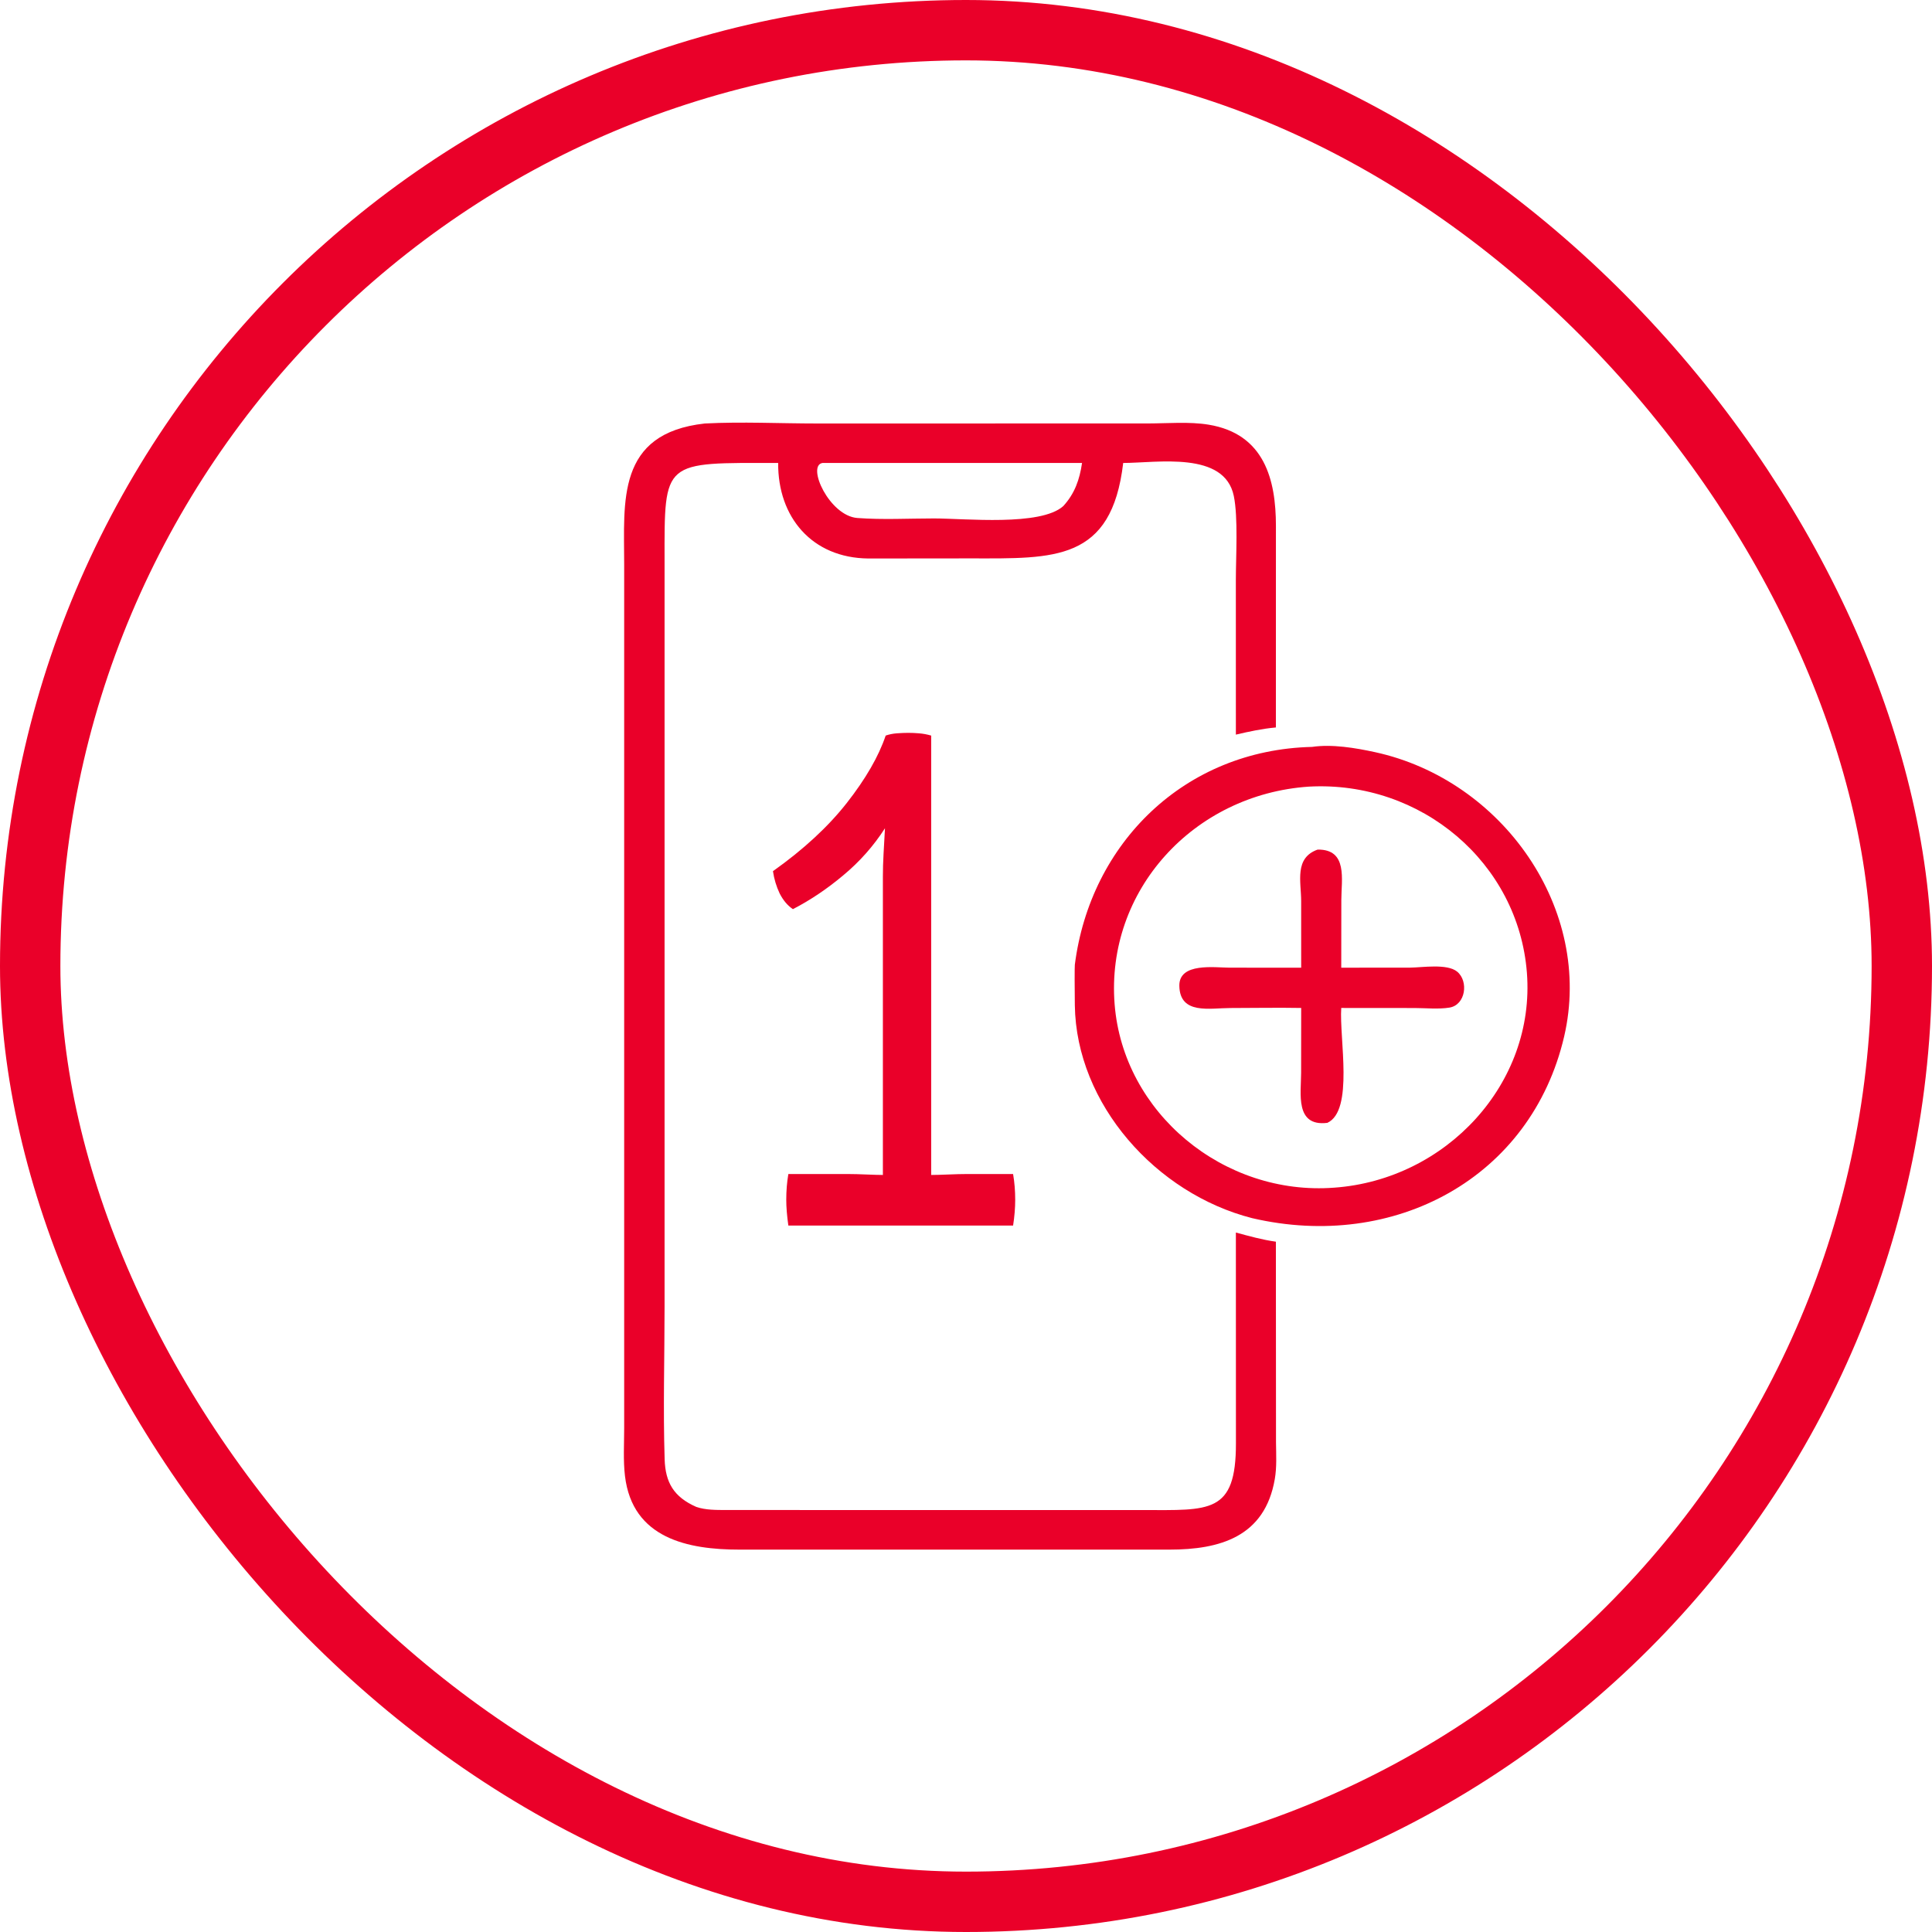 <svg width="96" height="96" viewBox="0 0 96 96" fill="none" xmlns="http://www.w3.org/2000/svg">
<rect x="1.5" y="1.5" width="93" height="93" rx="46.5" fill="white"/>
<rect x="1.5" y="1.5" width="93" height="93" rx="46.5" stroke="#EA0029" stroke-width="3"/>
<g filter="url(#filter0_i_510_19)">
<path d="M62.398 60.699L62.404 70.67C62.41 71.276 62.448 71.895 62.344 72.495C61.849 75.371 59.609 75.999 57.108 76L35.752 76C33.184 76.001 30.427 75.446 30.055 72.344C29.962 71.567 30.015 70.741 30.015 69.956L30.015 27.053C30.015 23.918 29.614 20.533 34.021 20.043C35.871 19.947 37.757 20.043 39.61 20.043L56.05 20.041C57.021 20.039 58.098 19.944 59.056 20.102C61.838 20.56 62.399 22.853 62.4 25.129L62.398 35.147C61.721 35.208 61.07 35.349 60.41 35.503L60.409 27.807C60.41 26.648 60.527 24.71 60.307 23.645C59.844 21.403 56.515 22 54.811 22.005C54.238 26.902 51.388 26.751 47.261 26.746L42.15 26.751C39.343 26.727 37.645 24.691 37.667 22.005C31.926 21.998 32.015 21.828 32.022 26.888V63.908C32.022 66.416 31.946 69.017 32.026 71.514C32.062 72.665 32.481 73.385 33.597 73.877C34.071 74.039 34.591 74.029 35.087 74.032L55.791 74.034C59.097 74.033 60.417 74.237 60.413 70.717L60.41 60.244C61.063 60.42 61.726 60.606 62.398 60.699ZM39.867 22.005C39.07 22.139 40.212 24.634 41.602 24.739C42.85 24.833 44.155 24.761 45.41 24.761C46.954 24.761 50.707 25.158 51.834 24.147C52.407 23.519 52.645 22.828 52.766 22.005H39.867Z" fill="#EA0029"/>
<path fill-rule="evenodd" clip-rule="evenodd" d="M64.197 36.113C57.857 36.262 53.177 40.899 52.408 46.937C52.395 47.037 52.396 48.152 52.408 48.952C52.477 53.864 56.448 58.314 61.221 59.53C68.276 61.175 75.082 57.542 76.722 50.502C78.19 44.195 73.674 37.757 67.324 36.374C66.349 36.162 65.187 35.967 64.197 36.113ZM54.385 48.899C53.94 43.254 58.307 38.475 64.036 38.087C69.617 37.782 74.446 41.869 74.871 47.334C75.298 52.837 70.864 57.613 65.303 58.014C59.802 58.435 54.81 54.298 54.385 48.899Z" fill="#EA0029"/>
<path d="M63.655 47.084L63.654 43.77C63.651 42.8 63.308 41.631 64.471 41.216C65.982 41.192 65.651 42.711 65.65 43.712L65.646 47.084L69.063 47.081C69.665 47.077 70.906 46.869 71.406 47.281C71.982 47.756 71.83 48.935 71.023 49.067C70.476 49.156 69.847 49.089 69.29 49.088L65.646 49.085C65.542 50.586 66.282 54.187 64.954 54.794C63.336 54.99 63.651 53.331 63.652 52.302L63.655 49.085C62.487 49.064 61.313 49.087 60.144 49.088C59.114 49.089 57.627 49.432 57.601 47.988C57.579 46.814 59.36 47.082 60.108 47.083L63.655 47.084Z" fill="#EA0029"/>
<path d="M41.217 57.338C41.414 57.338 41.693 57.345 42.052 57.36C42.423 57.375 42.696 57.383 42.87 57.383C42.87 56.948 42.87 56.552 42.87 56.192C42.87 55.833 42.87 55.436 42.87 55.002V42.558C42.87 42.199 42.881 41.817 42.904 41.413C42.928 40.993 42.951 40.574 42.974 40.155C42.406 41.038 41.716 41.817 40.904 42.491C40.104 43.164 39.269 43.726 38.399 44.175C38.132 43.996 37.912 43.733 37.738 43.389C37.576 43.045 37.465 42.678 37.408 42.288C38.927 41.21 40.15 40.08 41.078 38.897C42.017 37.699 42.661 36.583 43.009 35.55C43.183 35.49 43.368 35.453 43.565 35.438C43.774 35.423 43.965 35.415 44.139 35.415C44.302 35.415 44.476 35.423 44.661 35.438C44.858 35.453 45.061 35.49 45.27 35.55V55.002C45.27 55.436 45.27 55.833 45.27 56.192C45.27 56.552 45.27 56.948 45.27 57.383C45.467 57.383 45.751 57.375 46.122 57.36C46.493 57.345 46.772 57.338 46.957 57.338H49.34C49.41 57.742 49.445 58.169 49.445 58.618C49.445 59.022 49.41 59.449 49.34 59.898H38.173C38.103 59.404 38.069 58.977 38.069 58.618C38.069 58.169 38.103 57.742 38.173 57.338H41.217Z" fill="#EA0029"/>
</g>
<defs>
<filter id="filter0_i_510_19" x="30" y="20" width="48" height="57" filterUnits="userSpaceOnUse" color-interpolation-filters="sRGB">
<feFlood flood-opacity="0" result="BackgroundImageFix"/>
<feBlend mode="normal" in="SourceGraphic" in2="BackgroundImageFix" result="shape"/>
<feColorMatrix in="SourceAlpha" type="matrix" values="0 0 0 0 0 0 0 0 0 0 0 0 0 0 0 0 0 0 127 0" result="hardAlpha"/>
<feOffset dx="1" dy="1"/>
<feGaussianBlur stdDeviation="0.5"/>
<feComposite in2="hardAlpha" operator="arithmetic" k2="-1" k3="1"/>
<feColorMatrix type="matrix" values="0 0 0 0 1 0 0 0 0 1 0 0 0 0 1 0 0 0 0.25 0"/>
<feBlend mode="normal" in2="shape" result="effect1_innerShadow_510_19"/>
</filter>
</defs>
</svg>
